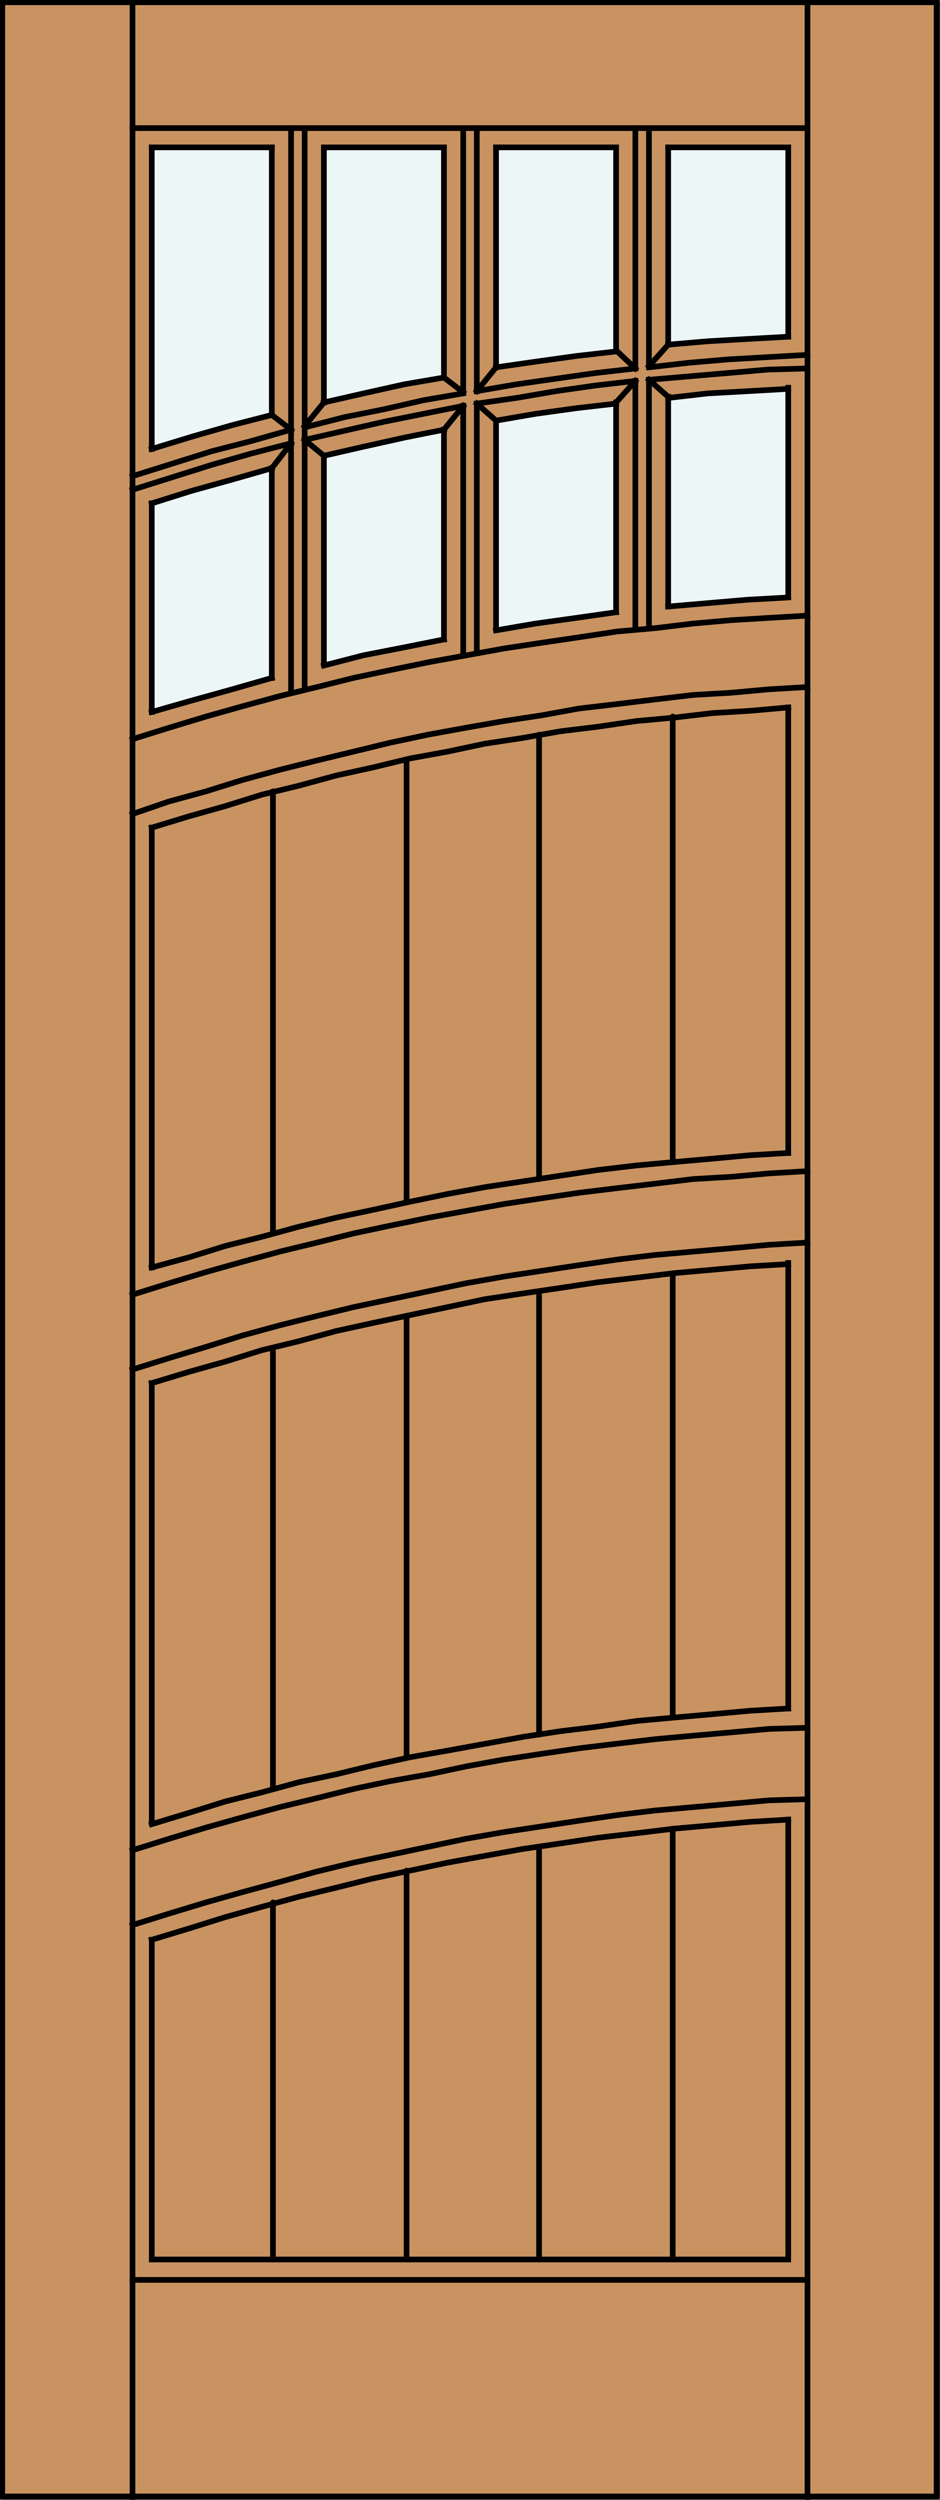 <?xml version="1.0" encoding="utf-8"?>
<!-- Generator: Adobe Illustrator 21.1.0, SVG Export Plug-In . SVG Version: 6.00 Build 0)  -->
<!DOCTYPE svg PUBLIC "-//W3C//DTD SVG 1.1//EN" "http://www.w3.org/Graphics/SVG/1.1/DTD/svg11.dtd">
<svg version="1.1" id="Layer_1" xmlns="http://www.w3.org/2000/svg" xmlns:xlink="http://www.w3.org/1999/xlink" x="0px" y="0px"
	 viewBox="0 0 83 220.5" style="enable-background:new 0 0 83 220.5;" xml:space="preserve">
<rect x="0" y="0" width="83" height="220.5" fill="#333333" stroke="none"/>
<style type="text/css">
	.st0{fill:#C89361;}
	.st1{fill:none;stroke:#000000;stroke-width:0.5;stroke-linecap:round;stroke-linejoin:round;}
	.st2{fill:#EDF6F6;}
	.st3{fill:none;stroke:#000000;stroke-width:0.5;stroke-linecap:square;stroke-miterlimit:10;}
</style>
<rect x="0.2" y="0.2" class="st0" width="82.5" height="220"/>
<g id="_x31_">
	<line class="st1" x1="35.9" y1="199.3" x2="35.9" y2="165"/>
	<line class="st1" x1="24.1" y1="199.3" x2="24.1" y2="167.8"/>
	<line class="st1" x1="47.6" y1="199.3" x2="47.6" y2="163.2"/>
	<line class="st1" x1="59.4" y1="199.3" x2="59.4" y2="161.3"/>
	<line class="st1" x1="35.9" y1="155" x2="35.9" y2="116.3"/>
	<line class="st1" x1="24.1" y1="157.8" x2="24.1" y2="119.2"/>
	<line class="st1" x1="47.6" y1="153" x2="47.6" y2="114.1"/>
	<line class="st1" x1="59.4" y1="151.5" x2="59.4" y2="112.5"/>
	<line class="st1" x1="35.9" y1="106" x2="35.9" y2="67"/>
	<line class="st1" x1="24.1" y1="108.8" x2="24.1" y2="69.8"/>
	<line class="st1" x1="47.6" y1="104" x2="47.6" y2="64.8"/>
	<line class="st1" x1="59.4" y1="102.5" x2="59.4" y2="63.2"/>
</g>
<g id="_x30_">
</g>
<g id="Layer_1_1_">
</g>
<path class="st2" d="M43.8,32.4l0-19.3h10.6l0,17.8C50.9,31.3,47.3,31.9,43.8,32.4z"/>
<path class="st2" d="M59,30.4l0-17.3h10.6v16.5C66,29.8,62.5,30.1,59,30.4z"/>
<path class="st2" d="M24,59.7c-3.6,0.9-7.1,1.9-10.6,3l0-18.3c3.5-1.1,7-2.1,10.6-3.1L24,59.7z"/>
<path class="st2" d="M13.4,13.1H24l0,23.4c-3.6,0.9-7.1,1.9-10.6,3L13.4,13.1L13.4,13.1z"/>
<path class="st2" d="M28.6,58.7l0-18.5c3.5-0.8,7-1.6,10.6-2.3v18.6C35.7,57.1,32.1,57.9,28.6,58.7z"/>
<path class="st2" d="M69.6,52.8c-3.5,0.2-7.1,0.5-10.6,0.8L59,35c3.5-0.4,7.1-0.6,10.6-0.8L69.6,52.8L69.6,52.8z"/>
<path class="st2" d="M43.8,55.7l0-18.6c3.5-0.6,7.1-1.1,10.6-1.6l0,18.6C50.9,54.6,47.3,55.1,43.8,55.7z"/>
<path class="st2" d="M28.6,13.1h10.6l0,20.1c-3.6,0.6-7.1,1.4-10.6,2.2L28.6,13.1z"/>
<rect x="0.2" y="0.2" class="st1" width="82.5" height="220"/>
<g>
	<line class="st3" x1="11.7" y1="201.1" x2="71.3" y2="201.1"/>
	<line class="st3" x1="54.4" y1="30.9" x2="54.4" y2="13"/>
	<polyline class="st3" points="40.9,34.7 37.4,35.3 33.9,36.1 30.4,36.8 26.9,37.7 	"/>
	<polyline class="st3" points="69.6,160.5 69.6,199.3 13.4,199.3 13.4,171.1 	"/>
	<polyline class="st3" points="54.4,31 50.9,31.4 47.3,31.9 43.8,32.4 	"/>
	<line class="st3" x1="28.6" y1="13" x2="28.6" y2="35.5"/>
	<line class="st3" x1="69.6" y1="111.4" x2="69.6" y2="150.7"/>
	<line class="st3" x1="25.7" y1="39.1" x2="24" y2="41.3"/>
	<line class="st3" x1="40.9" y1="34.6" x2="39.2" y2="33.3"/>
	<polyline class="st3" points="69.6,111.5 66.2,111.7 62.9,112 59.5,112.3 56.2,112.7 52.8,113.1 49.5,113.6 46.1,114.1 42.8,114.6 
		39.5,115.3 36.2,116 32.9,116.7 29.7,117.4 26.4,118.3 23.1,119.1 19.9,120.1 16.7,121 13.4,122 	"/>
	<polyline class="st3" points="71.3,32.5 67.8,32.6 64.3,32.9 60.8,33.2 57.3,33.5 	"/>
	<line class="st3" x1="28.6" y1="13" x2="39.2" y2="13"/>
	<line class="st3" x1="13.4" y1="160.8" x2="13.4" y2="122"/>
	<polyline class="st3" points="69.6,62.4 66.2,62.7 62.9,62.9 59.5,63.3 56.2,63.6 52.8,64.1 49.5,64.5 46.1,65.1 42.8,65.6 
		39.5,66.3 36.2,66.9 32.9,67.7 29.7,68.4 26.4,69.3 23.1,70.1 19.9,71.1 16.7,72 13.4,73 	"/>
	<polyline class="st3" points="39.2,33.3 35.7,33.9 32.1,34.7 28.6,35.5 	"/>
	<line class="st3" x1="56.1" y1="32.5" x2="56.1" y2="11.3"/>
	<polyline class="st3" points="39.2,56.4 35.7,57.1 32.1,57.8 28.6,58.7 	"/>
	<polyline class="st3" points="69.6,160.5 66.2,160.7 62.9,161 59.5,161.3 56.2,161.7 52.8,162.1 49.5,162.6 46.1,163.1 42.8,163.7 
		39.5,164.3 36.2,165 32.9,165.7 29.7,166.5 26.4,167.3 23.1,168.2 19.9,169.1 16.7,170.1 13.4,171.1 	"/>
	<line class="st3" x1="59" y1="30.4" x2="57.3" y2="32.3"/>
	<line class="st3" x1="39.2" y1="33.3" x2="39.2" y2="13"/>
	<line class="st3" x1="26.9" y1="11.3" x2="26.9" y2="60.8"/>
	<line class="st3" x1="56.1" y1="33.6" x2="54.4" y2="35.5"/>
	<line class="st3" x1="13.4" y1="62.8" x2="13.4" y2="44.4"/>
	<line class="st3" x1="57.3" y1="33.5" x2="59" y2="35"/>
	<line class="st3" x1="24" y1="36.6" x2="25.7" y2="37.9"/>
	<polyline class="st3" points="71.3,109.6 67.9,109.8 64.6,110.1 61.2,110.4 57.8,110.7 54.5,111.1 51.1,111.6 47.8,112.1 
		44.5,112.6 41.1,113.2 37.8,113.9 34.5,114.6 31.2,115.3 27.9,116.1 24.7,116.9 21.4,117.8 18.2,118.8 14.9,119.8 11.7,120.8 	"/>
	<line class="st3" x1="59" y1="35" x2="59" y2="53.5"/>
	<line class="st3" x1="40.9" y1="35.8" x2="39.2" y2="37.9"/>
	<line class="st3" x1="13.4" y1="111.8" x2="13.4" y2="73"/>
	<polyline class="st3" points="54.4,35.6 50.9,36 47.3,36.5 43.8,37.1 	"/>
	<line class="st3" x1="54.4" y1="30.9" x2="56.1" y2="32.5"/>
	<polyline class="st3" points="24,59.8 20.5,60.8 16.9,61.8 13.4,62.8 	"/>
	<polyline class="st3" points="71.3,158.7 67.9,158.8 64.6,159.1 61.2,159.4 57.8,159.7 54.5,160.1 51.1,160.6 47.8,161.1 
		44.5,161.6 41.1,162.2 37.8,162.9 34.5,163.6 31.2,164.3 27.9,165.1 24.7,166 21.4,166.9 18.2,167.8 14.9,168.8 11.7,169.8 	"/>
	<line class="st3" x1="40.9" y1="34.6" x2="40.9" y2="11.3"/>
	<polyline class="st3" points="25.7,37.9 22.2,38.9 18.7,39.8 15.2,40.9 11.7,42 	"/>
	<line class="st3" x1="71.3" y1="220.3" x2="71.3" y2="0.3"/>
	<line class="st3" x1="43.8" y1="13" x2="43.8" y2="32.4"/>
	<polyline class="st3" points="71.3,60.6 67.9,60.8 64.6,61.1 61.2,61.3 57.8,61.7 54.5,62.1 51.1,62.5 47.8,63.1 44.5,63.6 
		41.1,64.2 37.8,64.8 34.5,65.5 31.2,66.3 27.9,67.1 24.7,67.9 21.4,68.8 18.2,69.8 14.9,70.7 11.7,71.8 	"/>
	<polyline class="st3" points="56.1,33.6 52.6,34 49.1,34.5 45.6,35.1 42.1,35.6 	"/>
	<line class="st3" x1="43.8" y1="13" x2="54.4" y2="13"/>
	<polyline class="st3" points="24,36.6 20.5,37.5 17,38.5 13.4,39.6 	"/>
	<line class="st3" x1="25.7" y1="61.1" x2="25.7" y2="11.3"/>
	<polyline class="st3" points="71.3,54.3 67.9,54.5 64.6,54.7 61.2,55 57.9,55.4 54.5,55.7 51.2,56.2 47.8,56.7 44.5,57.2 
		41.2,57.8 37.9,58.4 34.5,59.1 31.2,59.8 28,60.6 24.7,61.4 21.4,62.3 18.2,63.2 14.9,64.2 11.7,65.2 	"/>
	<line class="st3" x1="57.3" y1="11.3" x2="57.3" y2="32.3"/>
	<polyline class="st3" points="40.9,35.8 37.4,36.5 33.9,37.2 30.4,38 26.9,38.8 	"/>
	<line class="st3" x1="59" y1="13" x2="69.6" y2="13"/>
	<line class="st3" x1="11.7" y1="220.3" x2="11.7" y2="0.3"/>
	<line class="st3" x1="42.1" y1="11.3" x2="42.1" y2="34.5"/>
	<polyline class="st3" points="71.3,31.3 67.8,31.5 64.3,31.7 60.8,32 57.3,32.4 	"/>
	<line class="st3" x1="13.4" y1="13" x2="24" y2="13"/>
	<line class="st3" x1="42.1" y1="35.6" x2="43.8" y2="37.1"/>
	<line class="st3" x1="24" y1="36.6" x2="24" y2="13"/>
	<line class="st3" x1="71.3" y1="11.3" x2="11.7" y2="11.3"/>
	<polyline class="st3" points="24,41.3 20.5,42.3 16.9,43.3 13.4,44.4 	"/>
	<line class="st3" x1="24" y1="59.8" x2="24" y2="41.3"/>
	<polyline class="st3" points="71.3,103.3 67.9,103.5 64.6,103.8 61.2,104 57.9,104.4 54.5,104.8 51.2,105.2 47.8,105.7 44.5,106.2 
		41.2,106.8 37.9,107.4 34.5,108.1 31.2,108.8 28,109.6 24.7,110.4 21.4,111.3 18.2,112.2 14.9,113.2 11.7,114.2 	"/>
	<line class="st3" x1="40.9" y1="57.8" x2="40.9" y2="35.8"/>
	<line class="st3" x1="69.6" y1="34.2" x2="69.6" y2="52.6"/>
	<polyline class="st3" points="71.3,152.4 67.9,152.5 64.6,152.8 61.2,153.1 57.9,153.4 54.5,153.8 51.2,154.2 47.8,154.7 
		44.5,155.2 41.2,155.8 37.9,156.5 34.5,157.1 31.2,157.8 28,158.6 24.7,159.4 21.4,160.3 18.2,161.2 14.9,162.2 11.7,163.2 	"/>
	<line class="st3" x1="28.6" y1="40.2" x2="28.6" y2="58.6"/>
	<line class="st3" x1="56.1" y1="55.5" x2="56.1" y2="33.6"/>
	<line class="st3" x1="26.9" y1="38.8" x2="28.6" y2="40.2"/>
	<line class="st3" x1="69.6" y1="13" x2="69.6" y2="29.7"/>
	<line class="st3" x1="28.6" y1="35.5" x2="26.9" y2="37.6"/>
	<line class="st3" x1="54.4" y1="54" x2="54.4" y2="35.5"/>
	<polyline class="st3" points="69.6,101.7 66.2,101.9 62.9,102.2 59.5,102.5 56.2,102.8 52.8,103.2 49.5,103.7 46.2,104.2 
		42.9,104.7 39.6,105.3 36.2,106 33,106.7 29.7,107.4 26.4,108.2 23.1,109.1 19.9,109.9 16.7,110.9 13.4,111.8 	"/>
	<polyline class="st3" points="69.6,29.7 66,29.9 62.5,30.1 59,30.4 	"/>
	<line class="st3" x1="13.4" y1="39.6" x2="13.4" y2="13"/>
	<polyline class="st3" points="69.6,52.7 66,52.9 62.5,53.2 59,53.5 	"/>
	<line class="st3" x1="39.2" y1="56.4" x2="39.2" y2="37.9"/>
	<polyline class="st3" points="25.7,39.1 22.2,40 18.7,41 15.2,42.1 11.7,43.2 	"/>
	<polyline class="st3" points="54.4,54 50.9,54.5 47.3,55 43.8,55.6 	"/>
	<line class="st3" x1="59" y1="13" x2="59" y2="30.4"/>
	<polyline class="st3" points="56.1,32.5 52.6,32.9 49.1,33.4 45.6,33.9 42.1,34.5 	"/>
	<polyline class="st3" points="69.6,150.7 66.2,150.9 62.9,151.2 59.5,151.5 56.2,151.8 52.8,152.3 49.5,152.7 46.2,153.2 
		42.9,153.8 39.6,154.4 36.2,155 33,155.7 29.7,156.5 26.4,157.2 23.1,158.1 19.9,158.9 16.7,159.9 13.4,160.9 	"/>
	<line class="st3" x1="42.1" y1="35.6" x2="42.1" y2="57.6"/>
	<polyline class="st3" points="39.2,37.9 35.7,38.6 32.1,39.4 28.6,40.2 	"/>
	<line class="st3" x1="69.6" y1="62.4" x2="69.6" y2="101.7"/>
	<polyline class="st3" points="69.6,34.3 66.1,34.5 62.5,34.7 59,35.1 	"/>
	<line class="st3" x1="43.8" y1="37.1" x2="43.8" y2="55.5"/>
	<line class="st3" x1="57.3" y1="33.5" x2="57.3" y2="55.4"/>
	<line class="st3" x1="43.8" y1="32.4" x2="42.1" y2="34.5"/>
</g>
</svg>
